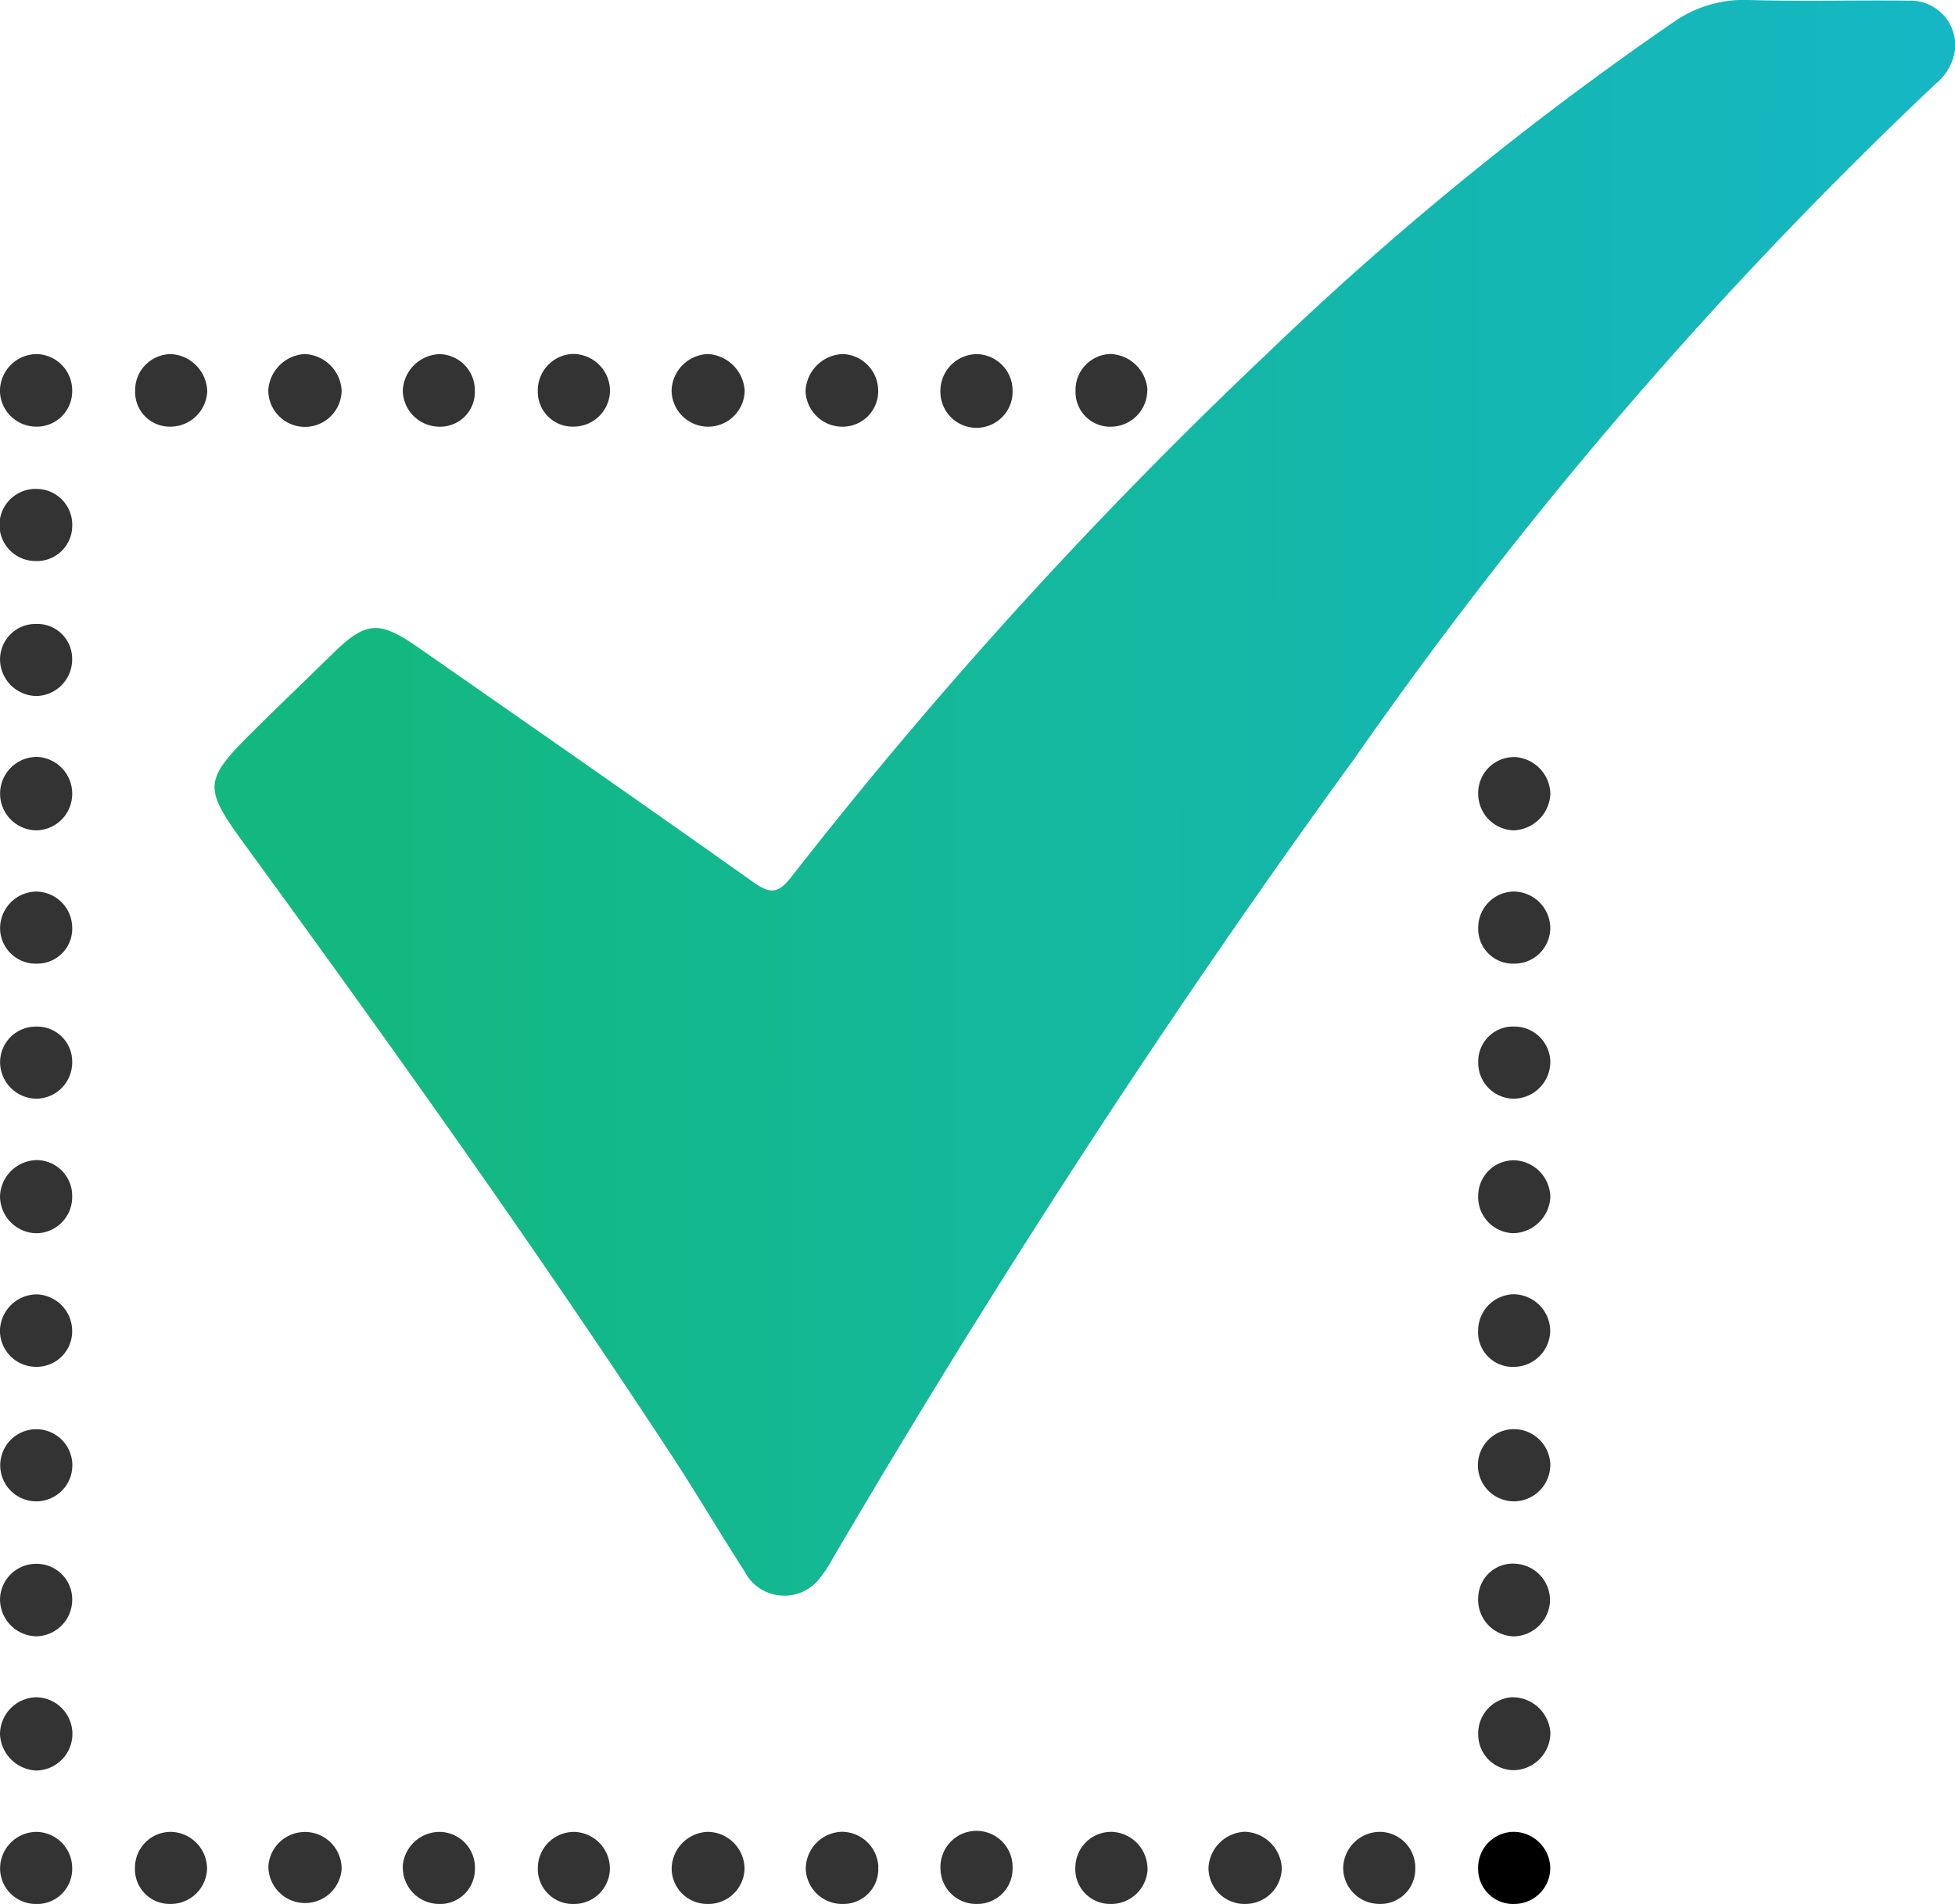 <?xml version="1.0" encoding="utf-8"?><svg xmlns="http://www.w3.org/2000/svg" xmlns:xlink="http://www.w3.org/1999/xlink" width="46.331" height="45.125" viewBox="0 0 46.331 45.125">
  <defs>
    <linearGradient id="linear-gradient" x1="0.117" y1="0.649" x2="1" y2="0.65" gradientUnits="objectBoundingBox">
      <stop offset="0" stop-color="#13b881"/>
      <stop offset="1" stop-color="#15b7c6"/>
    </linearGradient>
    <clipPath id="clip-path">
      <rect id="Rectangle_20" data-name="Rectangle 20" width="36.742" height="36.735" fill="none"/>
    </clipPath>
    <clipPath id="clip-path-2">
      <rect id="Rectangle_21" data-name="Rectangle 21" width="41.247" height="37.824" fill="url(#linear-gradient)"/>
    </clipPath>
  </defs>
  <g id="Group_27" data-name="Group 27" transform="translate(-642 -1372.512)">
    <g id="Group_24" data-name="Group 24" transform="translate(642 1380.903)">
      <g id="Group_23" data-name="Group 23" clip-path="url(#clip-path)">
        <path id="Path_55" data-name="Path 55" d="M46.87,0a.916.916,0,0,1,.873.853.869.869,0,1,1-1.738.009A.916.916,0,0,1,46.87,0" transform="translate(-39.647 0)" fill="#333"/>
        <path id="Path_56" data-name="Path 56" d="M93.027,0a.878.878,0,0,1,.89.822.86.86,0,0,1-.855.9.825.825,0,0,1-.855-.835A.865.865,0,0,1,93.027,0" transform="translate(-79.462 -0.002)" fill="#333"/>
        <path id="Path_57" data-name="Path 57" d="M.858,232.066A.9.9,0,0,1,0,231.206a.879.879,0,0,1,.838-.876.868.868,0,0,1,.02,1.736" transform="translate(0 -198.494)" fill="#333"/>
        <path id="Path_58" data-name="Path 58" d="M254.267,209.144a.868.868,0,0,1-.816-.939.82.82,0,0,1,.9-.78.868.868,0,0,1,.8.9.88.88,0,0,1-.89.821" transform="translate(-218.418 -178.753)" fill="#333"/>
        <path id="Path_59" data-name="Path 59" d="M254.3,161.219a.877.877,0,0,1,.858.852.865.865,0,0,1-.836.868.82.82,0,0,1-.872-.866.861.861,0,0,1,.85-.854" transform="translate(-218.42 -138.935)" fill="#333"/>
        <path id="Path_60" data-name="Path 60" d="M1.714,139.117a.858.858,0,0,1-.842.862.877.877,0,0,1-.868-.9.888.888,0,0,1,.878-.834.848.848,0,0,1,.832.867" transform="translate(-0.003 -119.141)" fill="#333"/>
        <path id="Path_61" data-name="Path 61" d="M1.712.877a.839.839,0,0,1-.843.851A.862.862,0,0,1,0,.895.877.877,0,0,1,.877.008a.862.862,0,0,1,.835.869" transform="translate(-0.001 -0.007)" fill="#333"/>
        <path id="Path_62" data-name="Path 62" d="M208.1,253.39a.907.907,0,0,1,.863.856.862.862,0,0,1-.851.854.853.853,0,0,1-.886-.868.9.9,0,0,1,.874-.843" transform="translate(-178.586 -218.366)" fill="#333"/>
        <path id="Path_63" data-name="Path 63" d="M139.849,254.241a.824.824,0,0,1-.816.872.863.863,0,0,1-.9-.8.878.878,0,0,1,.851-.91.868.868,0,0,1,.868.836" transform="translate(-119.036 -218.379)" fill="#333"/>
        <path id="Path_64" data-name="Path 64" d="M116.024.005a.928.928,0,0,1,.864.863.866.866,0,0,1-1.732-.015.893.893,0,0,1,.867-.848" transform="translate(-99.24 -0.005)" fill="#333"/>
        <path id="Path_65" data-name="Path 65" d="M139.844.878a.843.843,0,0,1-.854.844.873.873,0,0,1-.868-.839A.915.915,0,0,1,139.014,0a.873.873,0,0,1,.829.877" transform="translate(-119.031 0)" fill="#333"/>
        <path id="Path_66" data-name="Path 66" d="M47.746,254.285a.869.869,0,0,1-1.735-.087.869.869,0,0,1,1.735.087" transform="translate(-39.65 -218.371)" fill="#333"/>
        <path id="Path_67" data-name="Path 67" d="M1.712,208.29a.866.866,0,0,1-.85.856.878.878,0,0,1-.86-.9.856.856,0,0,1,.88-.818.842.842,0,0,1,.83.865" transform="translate(-0.001 -178.755)" fill="#333"/>
        <path id="Path_68" data-name="Path 68" d="M1.712,69.993a.864.864,0,0,1-.859.847A.869.869,0,1,1,.894,69.1a.87.87,0,0,1,.818.89" transform="translate(-0.001 -59.551)" fill="#333"/>
        <path id="Path_69" data-name="Path 69" d="M255.16,69.988a.907.907,0,0,1-.861.858.866.866,0,0,1-.849-.857.852.852,0,0,1,.873-.88.894.894,0,0,1,.837.879" transform="translate(-218.418 -59.557)" fill="#333"/>
        <path id="Path_70" data-name="Path 70" d="M1.712,162.093a.843.843,0,0,1-.852.844A.857.857,0,0,1,0,162.1a.877.877,0,0,1,.881-.88.868.868,0,0,1,.83.877" transform="translate(-0.001 -138.933)" fill="#333"/>
        <path id="Path_71" data-name="Path 71" d="M254.312,138.255a.886.886,0,0,1,.847.877.9.9,0,0,1-.878.851.857.857,0,0,1-.832-.883.844.844,0,0,1,.863-.845" transform="translate(-218.418 -119.146)" fill="#333"/>
        <path id="Path_72" data-name="Path 72" d="M254.273,230.325a.9.9,0,0,1,.888.841.887.887,0,0,1-.837.887.845.845,0,0,1-.873-.836.857.857,0,0,1,.821-.893" transform="translate(-218.419 -198.49)" fill="#333"/>
        <path id="Path_73" data-name="Path 73" d="M162.087.012a.864.864,0,0,1,.863.853.856.856,0,1,1-1.711.021.873.873,0,0,1,.848-.874" transform="translate(-138.953 -0.01)" fill="#333"/>
        <path id="Path_74" data-name="Path 74" d="M116.043,253.406a.881.881,0,0,1,.845.878.857.857,0,0,1-.885.83.842.842,0,0,1-.842-.865.886.886,0,0,1,.882-.844" transform="translate(-99.243 -218.38)" fill="#333"/>
        <path id="Path_75" data-name="Path 75" d="M255.157,116.182a.874.874,0,0,1-.87.849.85.85,0,0,1-.838-.871.826.826,0,0,1,.861-.839.852.852,0,0,1,.848.861" transform="translate(-218.417 -99.382)" fill="#333"/>
        <path id="Path_76" data-name="Path 76" d="M255.156,185.222a.866.866,0,0,1-.871.845.855.855,0,0,1,.021-1.711.865.865,0,0,1,.851.866" transform="translate(-218.416 -158.875)" fill="#333"/>
        <path id="Path_77" data-name="Path 77" d="M186.1.853a.866.866,0,0,1-.845.87A.82.82,0,0,1,184.4.886.852.852,0,0,1,185.223,0a.914.914,0,0,1,.882.851" transform="translate(-158.911 -0.001)" fill="#333"/>
        <path id="Path_78" data-name="Path 78" d="M69.918,1.73a.871.871,0,0,1-.861-.856A.906.906,0,0,1,69.923.01a.855.855,0,0,1,.842.869.821.821,0,0,1-.847.851" transform="translate(-59.512 -0.008)" fill="#333"/>
        <path id="Path_79" data-name="Path 79" d="M24.884.881a.875.875,0,0,1-.87.848.82.82,0,0,1-.839-.859A.852.852,0,0,1,24.024.01a.907.907,0,0,1,.859.872" transform="translate(-19.972 -0.008)" fill="#333"/>
        <path id="Path_80" data-name="Path 80" d="M255.153,254.24a.852.852,0,0,1-.838.871.828.828,0,0,1-.871-.828.85.85,0,0,1,.828-.881.874.874,0,0,1,.881.838" transform="translate(-218.414 -218.377)"/>
        <path id="Path_81" data-name="Path 81" d="M.872,117.032a.87.87,0,0,1-.857-.859.846.846,0,0,1,.857-.85.83.83,0,0,1,.852.847.858.858,0,0,1-.851.862" transform="translate(-0.013 -99.383)" fill="#333"/>
        <path id="Path_82" data-name="Path 82" d="M255.162,93.026a.848.848,0,0,1-.856.851.823.823,0,0,1-.852-.844.856.856,0,0,1,.847-.865.874.874,0,0,1,.861.857" transform="translate(-218.422 -79.429)" fill="#333"/>
        <path id="Path_83" data-name="Path 83" d="M1.721,93.019a.827.827,0,0,1-.838.86.845.845,0,0,1-.871-.835.871.871,0,0,1,.844-.873.861.861,0,0,1,.865.848" transform="translate(-0.01 -79.431)" fill="#333"/>
        <path id="Path_84" data-name="Path 84" d="M.864,46.284a.825.825,0,0,1,.858.838.865.865,0,0,1-.846.87.874.874,0,0,1-.863-.855.841.841,0,0,1,.851-.853" transform="translate(-0.012 -39.887)" fill="#333"/>
        <path id="Path_85" data-name="Path 85" d="M1.722,24.005a.838.838,0,0,1-.873.83.855.855,0,1,1,.045-1.709.849.849,0,0,1,.828.879" transform="translate(-0.01 -19.929)" fill="#333"/>
        <path id="Path_86" data-name="Path 86" d="M.88,253.406a.859.859,0,0,1,.844.869.831.831,0,0,1-.86.84.847.847,0,0,1-.849-.858.869.869,0,0,1,.865-.851" transform="translate(-0.013 -218.38)" fill="#333"/>
        <path id="Path_87" data-name="Path 87" d="M24,255.114a.822.822,0,0,1-.829-.866.847.847,0,0,1,.863-.842.876.876,0,0,1,.845.873.861.861,0,0,1-.879.835" transform="translate(-19.972 -218.38)" fill="#333"/>
        <path id="Path_88" data-name="Path 88" d="M69.051,254.213a.877.877,0,0,1,.909-.807.848.848,0,0,1,.8.906.825.825,0,0,1-.894.8.863.863,0,0,1-.813-.9" transform="translate(-59.506 -218.379)" fill="#333"/>
        <path id="Path_89" data-name="Path 89" d="M93.07,253.407a.871.871,0,0,1,.851.866.849.849,0,0,1-.864.843.829.829,0,0,1-.844-.854.857.857,0,0,1,.858-.854" transform="translate(-79.467 -218.381)" fill="#333"/>
        <path id="Path_90" data-name="Path 90" d="M162.96,254.259a.835.835,0,0,1-.845.855.845.845,0,0,1-.864-.842.855.855,0,1,1,1.709-.014" transform="translate(-138.963 -218.38)" fill="#333"/>
        <path id="Path_91" data-name="Path 91" d="M186.11,254.295a.866.866,0,0,1-.9.818.824.824,0,0,1-.812-.883.848.848,0,0,1,.88-.825.879.879,0,0,1,.829.89" transform="translate(-158.913 -218.379)" fill="#333"/>
        <path id="Path_92" data-name="Path 92" d="M232,254.279a.824.824,0,0,1-.865.831.856.856,0,0,1-.843-.868.875.875,0,0,1,.878-.84.849.849,0,0,1,.83.877" transform="translate(-198.46 -218.377)" fill="#333"/>
        <path id="Path_93" data-name="Path 93" d="M.869,186.073a.854.854,0,1,1,.008-1.709.854.854,0,0,1-.008,1.709" transform="translate(-0.013 -158.881)" fill="#333"/>
      </g>
    </g>
    <g id="Group_26" data-name="Group 26" transform="translate(647.085 1372.512)">
      <g id="Group_25" data-name="Group 25" clip-path="url(#clip-path-2)">
        <path id="Path_94" data-name="Path 94" d="M41.247,1.163a1.239,1.239,0,0,1-.453.817A103.069,103.069,0,0,0,27.046,17.933c-4.455,6.126-8.567,12.479-12.4,19.011a2.949,2.949,0,0,1-.347.515,1.061,1.061,0,0,1-1.751-.236c-.565-.872-1.09-1.77-1.658-2.64C7.645,29.624,4.2,24.8.714,20.015c-.988-1.356-.982-1.514.216-2.7.616-.609,1.242-1.208,1.86-1.814.788-.774,1.1-.807,2.023-.165,2.657,1.852,5.318,3.7,7.958,5.575.407.289.6.258.9-.13A111.881,111.881,0,0,1,24.913,8.41,76,76,0,0,1,34.563.533,2.894,2.894,0,0,1,36.355,0c1.264.038,2.529,0,3.793.016a1.059,1.059,0,0,1,1.1,1.146" transform="translate(0 0)" fill="url(#linear-gradient)"/>
      </g>
    </g>
  </g>
</svg>
